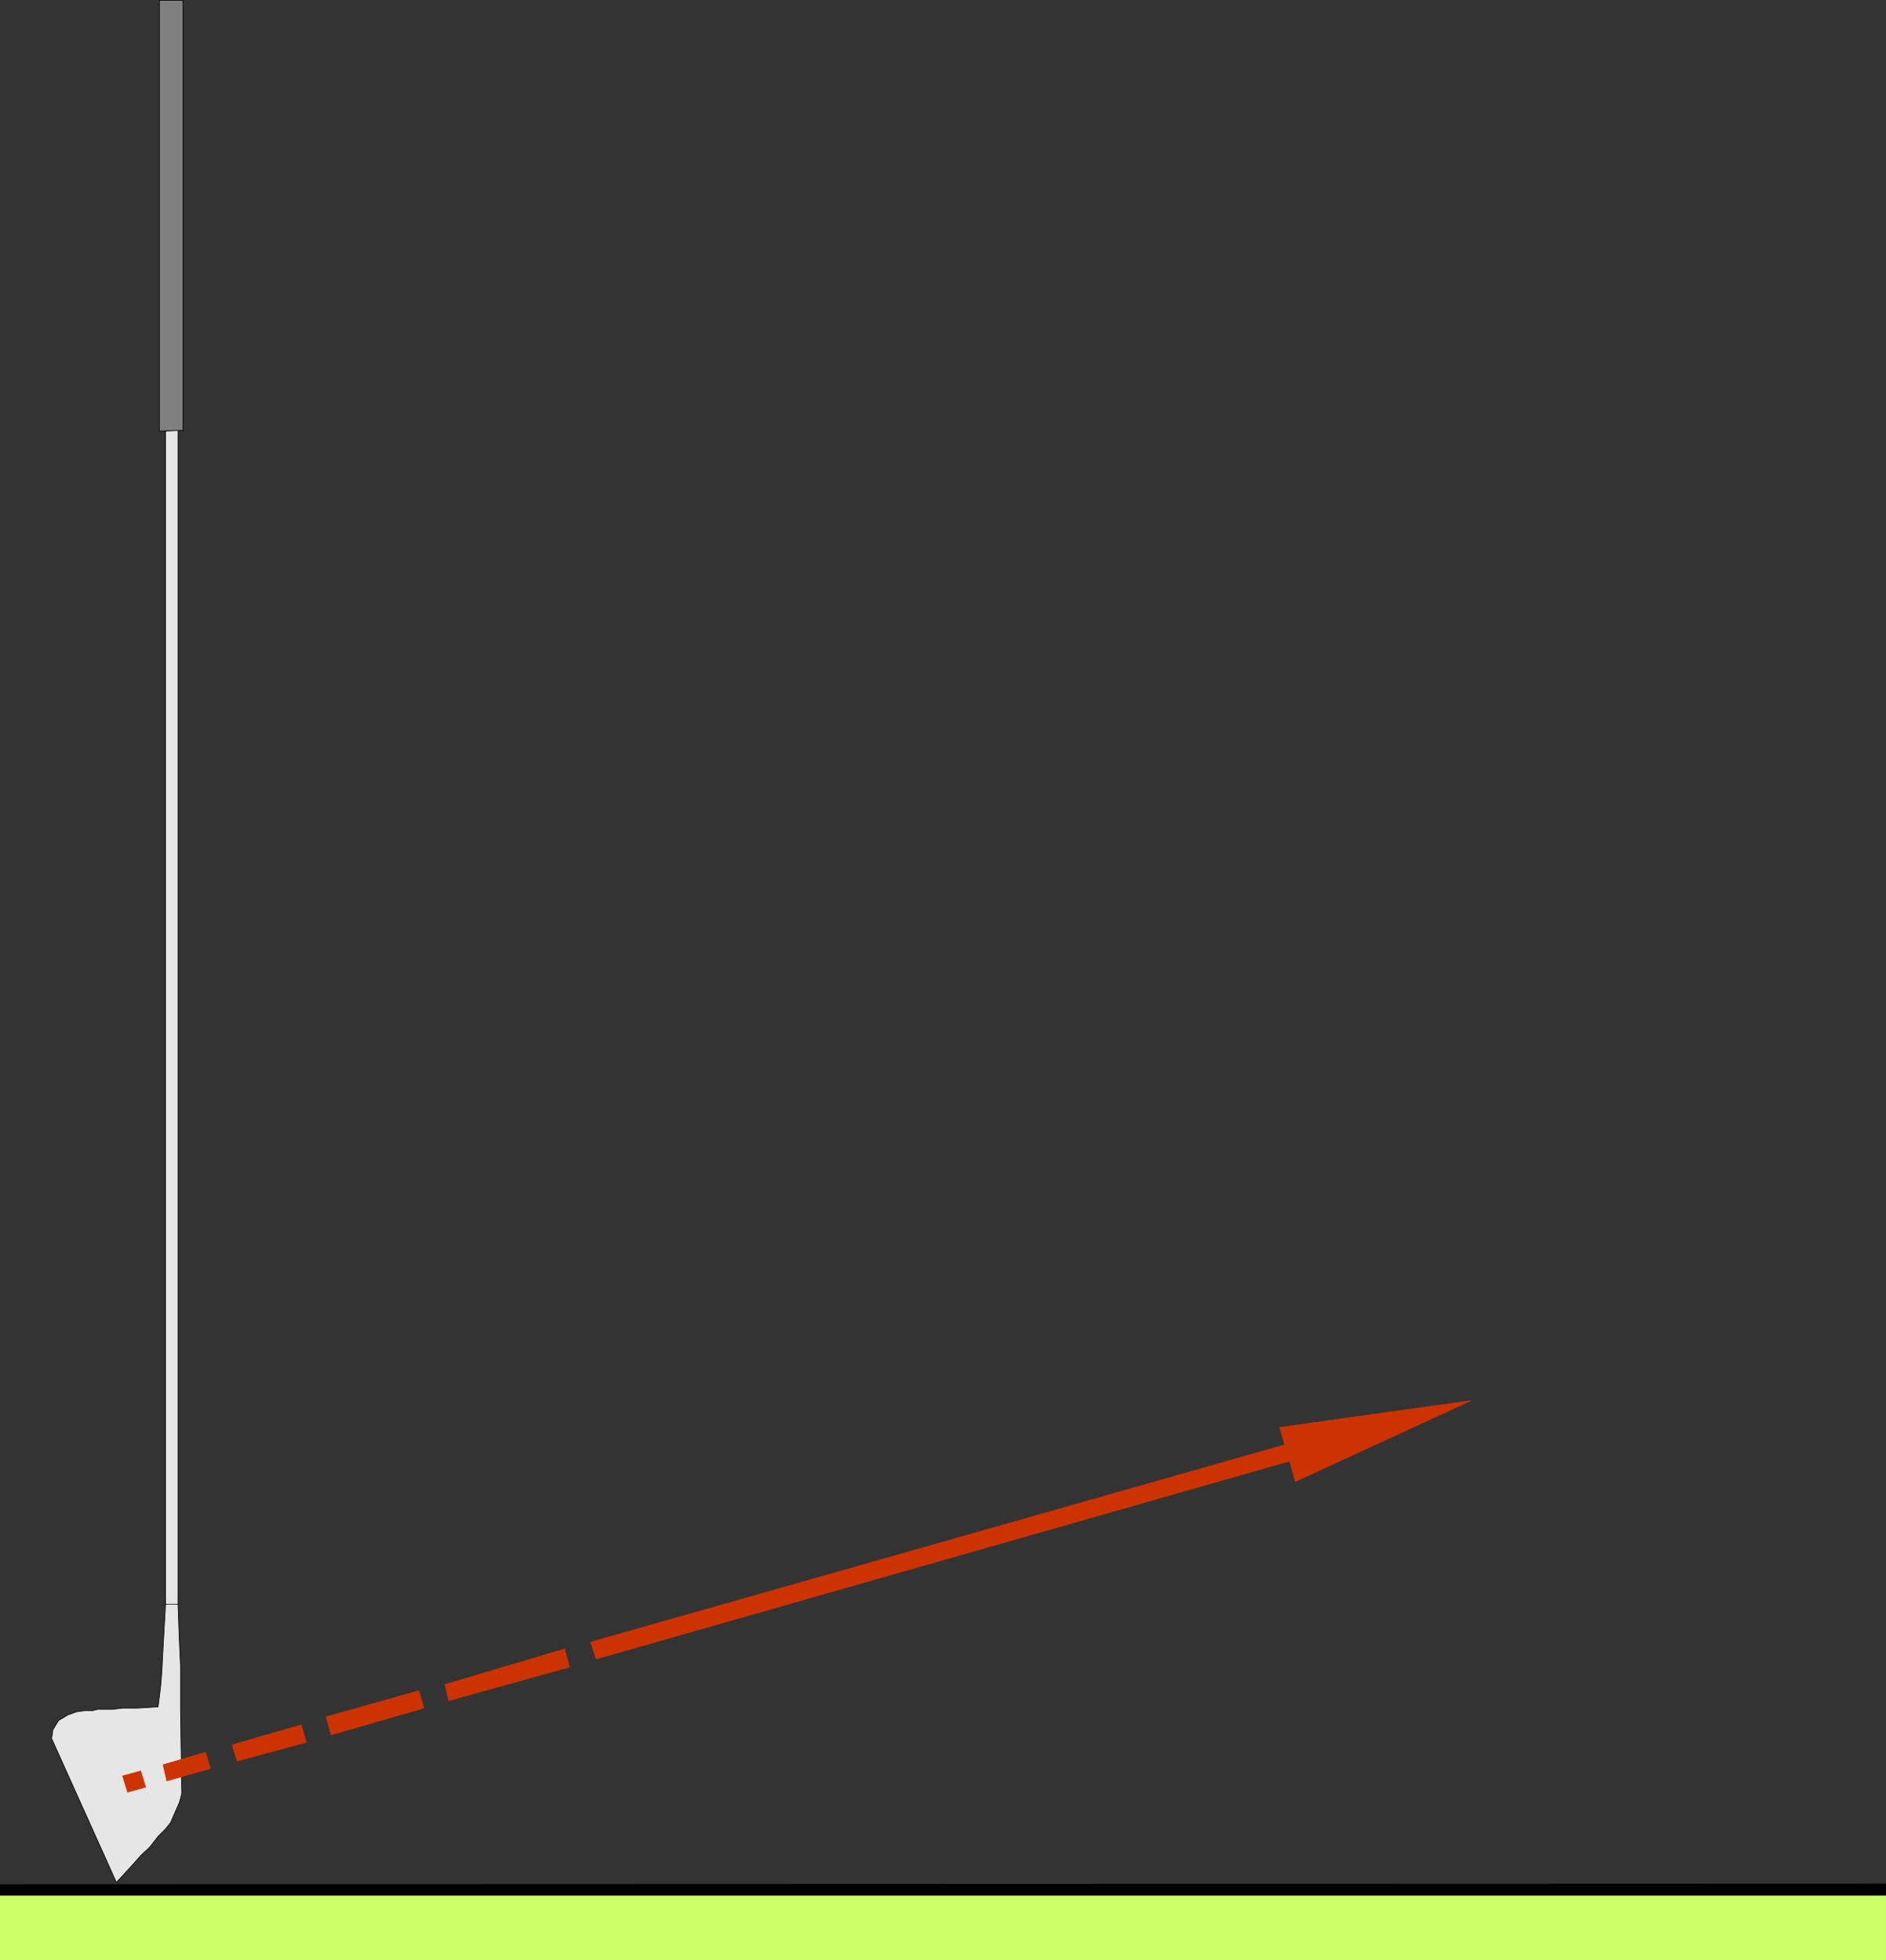 <?xml version="1.0" encoding="UTF-8" standalone="no"?>
<svg
   version="1.0"
   width="129.553mm"
   height="134.643mm"
   id="svg20"
   sodipodi:docname="Club Angle 02.wmf"
   xmlns:inkscape="http://www.inkscape.org/namespaces/inkscape"
   xmlns:sodipodi="http://sodipodi.sourceforge.net/DTD/sodipodi-0.dtd"
   xmlns="http://www.w3.org/2000/svg"
   xmlns:svg="http://www.w3.org/2000/svg">
  <rect width="100%" height="100%" fill="#333333" stroke="none"/>
  <sodipodi:namedview
     id="namedview20"
     pagecolor="#ffffff"
     bordercolor="#000000"
     borderopacity="0.25"
     inkscape:showpageshadow="2"
     inkscape:pageopacity="0.0"
     inkscape:pagecheckerboard="0"
     inkscape:deskcolor="#d1d1d1"
     inkscape:document-units="mm" />
  <defs
     id="defs1">
    <pattern
       id="WMFhbasepattern"
       patternUnits="userSpaceOnUse"
       width="6"
       height="6"
       x="0"
       y="0" />
  </defs>
  <path
     style="fill:#e6e6e6;fill-opacity:1;fill-rule:evenodd;stroke:none"
     d="m 46.218,416.465 0.323,9.048 0.323,6.948 v 11.31 l 0.323,21.813 -0.323,1.293 -0.323,1.131 -0.646,1.454 -1.616,3.716 -1.293,1.616 -0.97,0.969 -0.97,0.969 -0.97,1.293 -1.293,1.616 -2.101,1.939 -2.586,2.908 -3.878,4.201 -16.806,-37.324 0.323,-2.262 1.454,-2.424 2.424,-1.454 2.262,-0.808 2.262,-0.323 h 1.939 l 1.293,-0.323 h 1.616 2.262 l 2.586,-0.323 h 3.878 l 5.333,-0.323 0.646,-5.17 0.323,-3.878 0.323,-6.302 0.646,-11.31 0.646,-0.323 h 0.646 0.646 z"
     id="path1" />
  <path
     style="fill:none;stroke:#000000;stroke-width:0.162px;stroke-linecap:round;stroke-linejoin:round;stroke-miterlimit:4;stroke-dasharray:none;stroke-opacity:1"
     d="m 46.218,416.465 0.323,9.048 0.323,6.948 v 11.31 l 0.323,21.813 -0.323,1.293 -0.323,1.131 -0.646,1.454 -1.616,3.716 -1.293,1.616 -0.97,0.969 -0.97,0.969 -0.97,1.293 -1.293,1.616 -2.101,1.939 -2.586,2.908 -3.878,4.201 -16.806,-37.324 0.323,-2.262 1.454,-2.424 2.424,-1.454 2.262,-0.808 2.262,-0.323 h 1.939 l 1.293,-0.323 h 1.616 2.262 l 2.586,-0.323 h 3.878 l 5.333,-0.323 0.646,-5.17 0.323,-3.878 0.323,-6.302 0.646,-11.31 0.646,-0.323 h 0.646 0.646 l 1.293,0.323 v 0"
     id="path2" />
  <path
     style="fill:#e6e6e6;fill-opacity:1;fill-rule:evenodd;stroke:none"
     d="m 46.218,111.731 -3.232,0.162 v 304.573 h 3.232 v -304.573 0 z"
     id="path3" />
  <path
     style="fill:none;stroke:#000000;stroke-width:0.162px;stroke-linecap:round;stroke-linejoin:round;stroke-miterlimit:4;stroke-dasharray:none;stroke-opacity:1"
     d="m 46.218,111.731 -3.232,0.162 v 304.573 h 3.232 v -304.573 0"
     id="path4" />
  <path
     style="fill:#808080;fill-opacity:1;fill-rule:evenodd;stroke:none"
     d="m 47.51,111.731 -6.141,0.162 V 0.081 h 6.141 V 111.892 v 0 z"
     id="path5" />
  <path
     style="fill:none;stroke:#000000;stroke-width:0.162px;stroke-linecap:round;stroke-linejoin:round;stroke-miterlimit:4;stroke-dasharray:none;stroke-opacity:1"
     d="m 47.51,111.731 -6.141,0.162 V 0.081 h 6.141 V 111.892 v 0"
     id="path6" />
  <path
     style="fill:#cc3300;fill-opacity:1;fill-rule:evenodd;stroke:none"
     d="m 333.542,375.101 -1.293,-4.524 49.611,-6.948 -45.571,21.005 -1.454,-5.332 -180.022,51.382 -1.454,-4.363 180.184,-51.22 z"
     id="path7" />
  <path
     style="fill:#cc3300;fill-opacity:1;fill-rule:evenodd;stroke:none"
     d="m 42.339,458.152 10.989,-3.232 1.293,4.201 -11.312,3.232 z"
     id="path8" />
  <path
     style="fill:#cc3300;fill-opacity:1;fill-rule:evenodd;stroke:none"
     d="m 60.277,452.982 17.938,-5.17 1.293,4.524 -17.938,4.847 z"
     id="path9" />
  <path
     style="fill:#cc3300;fill-opacity:1;fill-rule:evenodd;stroke:none"
     d="m 84.678,445.711 24.078,-6.786 1.293,4.524 -24.078,6.948 -1.293,-4.686 z"
     id="path10" />
  <path
     style="fill:#cc3300;fill-opacity:1;fill-rule:evenodd;stroke:none"
     d="m 115.544,437.309 31.027,-9.21 1.293,4.686 -31.35,8.725 z"
     id="path11" />
  <path
     style="fill:#cc3300;fill-opacity:1;fill-rule:evenodd;stroke:none"
     d="m 31.835,461.06 4.686,-1.293 1.293,4.201 -4.686,1.293 z"
     id="path12" />
  <path
     style="fill:none;stroke:#cc3300;stroke-width:0.162px;stroke-linecap:round;stroke-linejoin:round;stroke-miterlimit:4;stroke-dasharray:none;stroke-opacity:1"
     d="m 333.542,375.101 -1.293,-4.524 49.611,-6.948 -45.571,21.005 -1.454,-5.332 -180.022,51.382 -1.454,-4.363 180.184,-51.22"
     id="path13" />
  <path
     style="fill:none;stroke:#cc3300;stroke-width:0.162px;stroke-linecap:round;stroke-linejoin:round;stroke-miterlimit:4;stroke-dasharray:none;stroke-opacity:1"
     d="m 42.339,458.152 10.989,-3.232 1.293,4.201 -11.312,3.232 -0.97,-4.201"
     id="path14" />
  <path
     style="fill:none;stroke:#cc3300;stroke-width:0.162px;stroke-linecap:round;stroke-linejoin:round;stroke-miterlimit:4;stroke-dasharray:none;stroke-opacity:1"
     d="m 60.277,452.982 17.938,-5.17 1.293,4.524 -17.938,4.847 -1.293,-4.201"
     id="path15" />
  <path
     style="fill:none;stroke:#cc3300;stroke-width:0.162px;stroke-linecap:round;stroke-linejoin:round;stroke-miterlimit:4;stroke-dasharray:none;stroke-opacity:1"
     d="m 84.678,445.711 24.078,-6.786 1.293,4.524 -24.078,6.948 -1.293,-4.686"
     id="path16" />
  <path
     style="fill:none;stroke:#cc3300;stroke-width:0.162px;stroke-linecap:round;stroke-linejoin:round;stroke-miterlimit:4;stroke-dasharray:none;stroke-opacity:1"
     d="m 115.544,437.309 31.027,-9.21 1.293,4.686 -31.35,8.725 -0.97,-4.201"
     id="path17" />
  <path
     style="fill:none;stroke:#cc3300;stroke-width:0.162px;stroke-linecap:round;stroke-linejoin:round;stroke-miterlimit:4;stroke-dasharray:none;stroke-opacity:1"
     d="m 31.835,461.06 4.686,-1.293 1.293,4.201 -4.686,1.293 -1.293,-4.201"
     id="path18" />
  <path
     style="fill:#ccff66;fill-opacity:1;fill-rule:evenodd;stroke:none"
     d="M 489.647,508.887 H 0 v -16.804 h 489.647 z"
     id="path19" />
  <path
     style="fill:#000000;fill-opacity:1;fill-rule:evenodd;stroke:none"
     d="M 489.647,489.013 0,489.175 v 2.908 h 489.647 v -2.908 0 z"
     id="path20" />
</svg>
